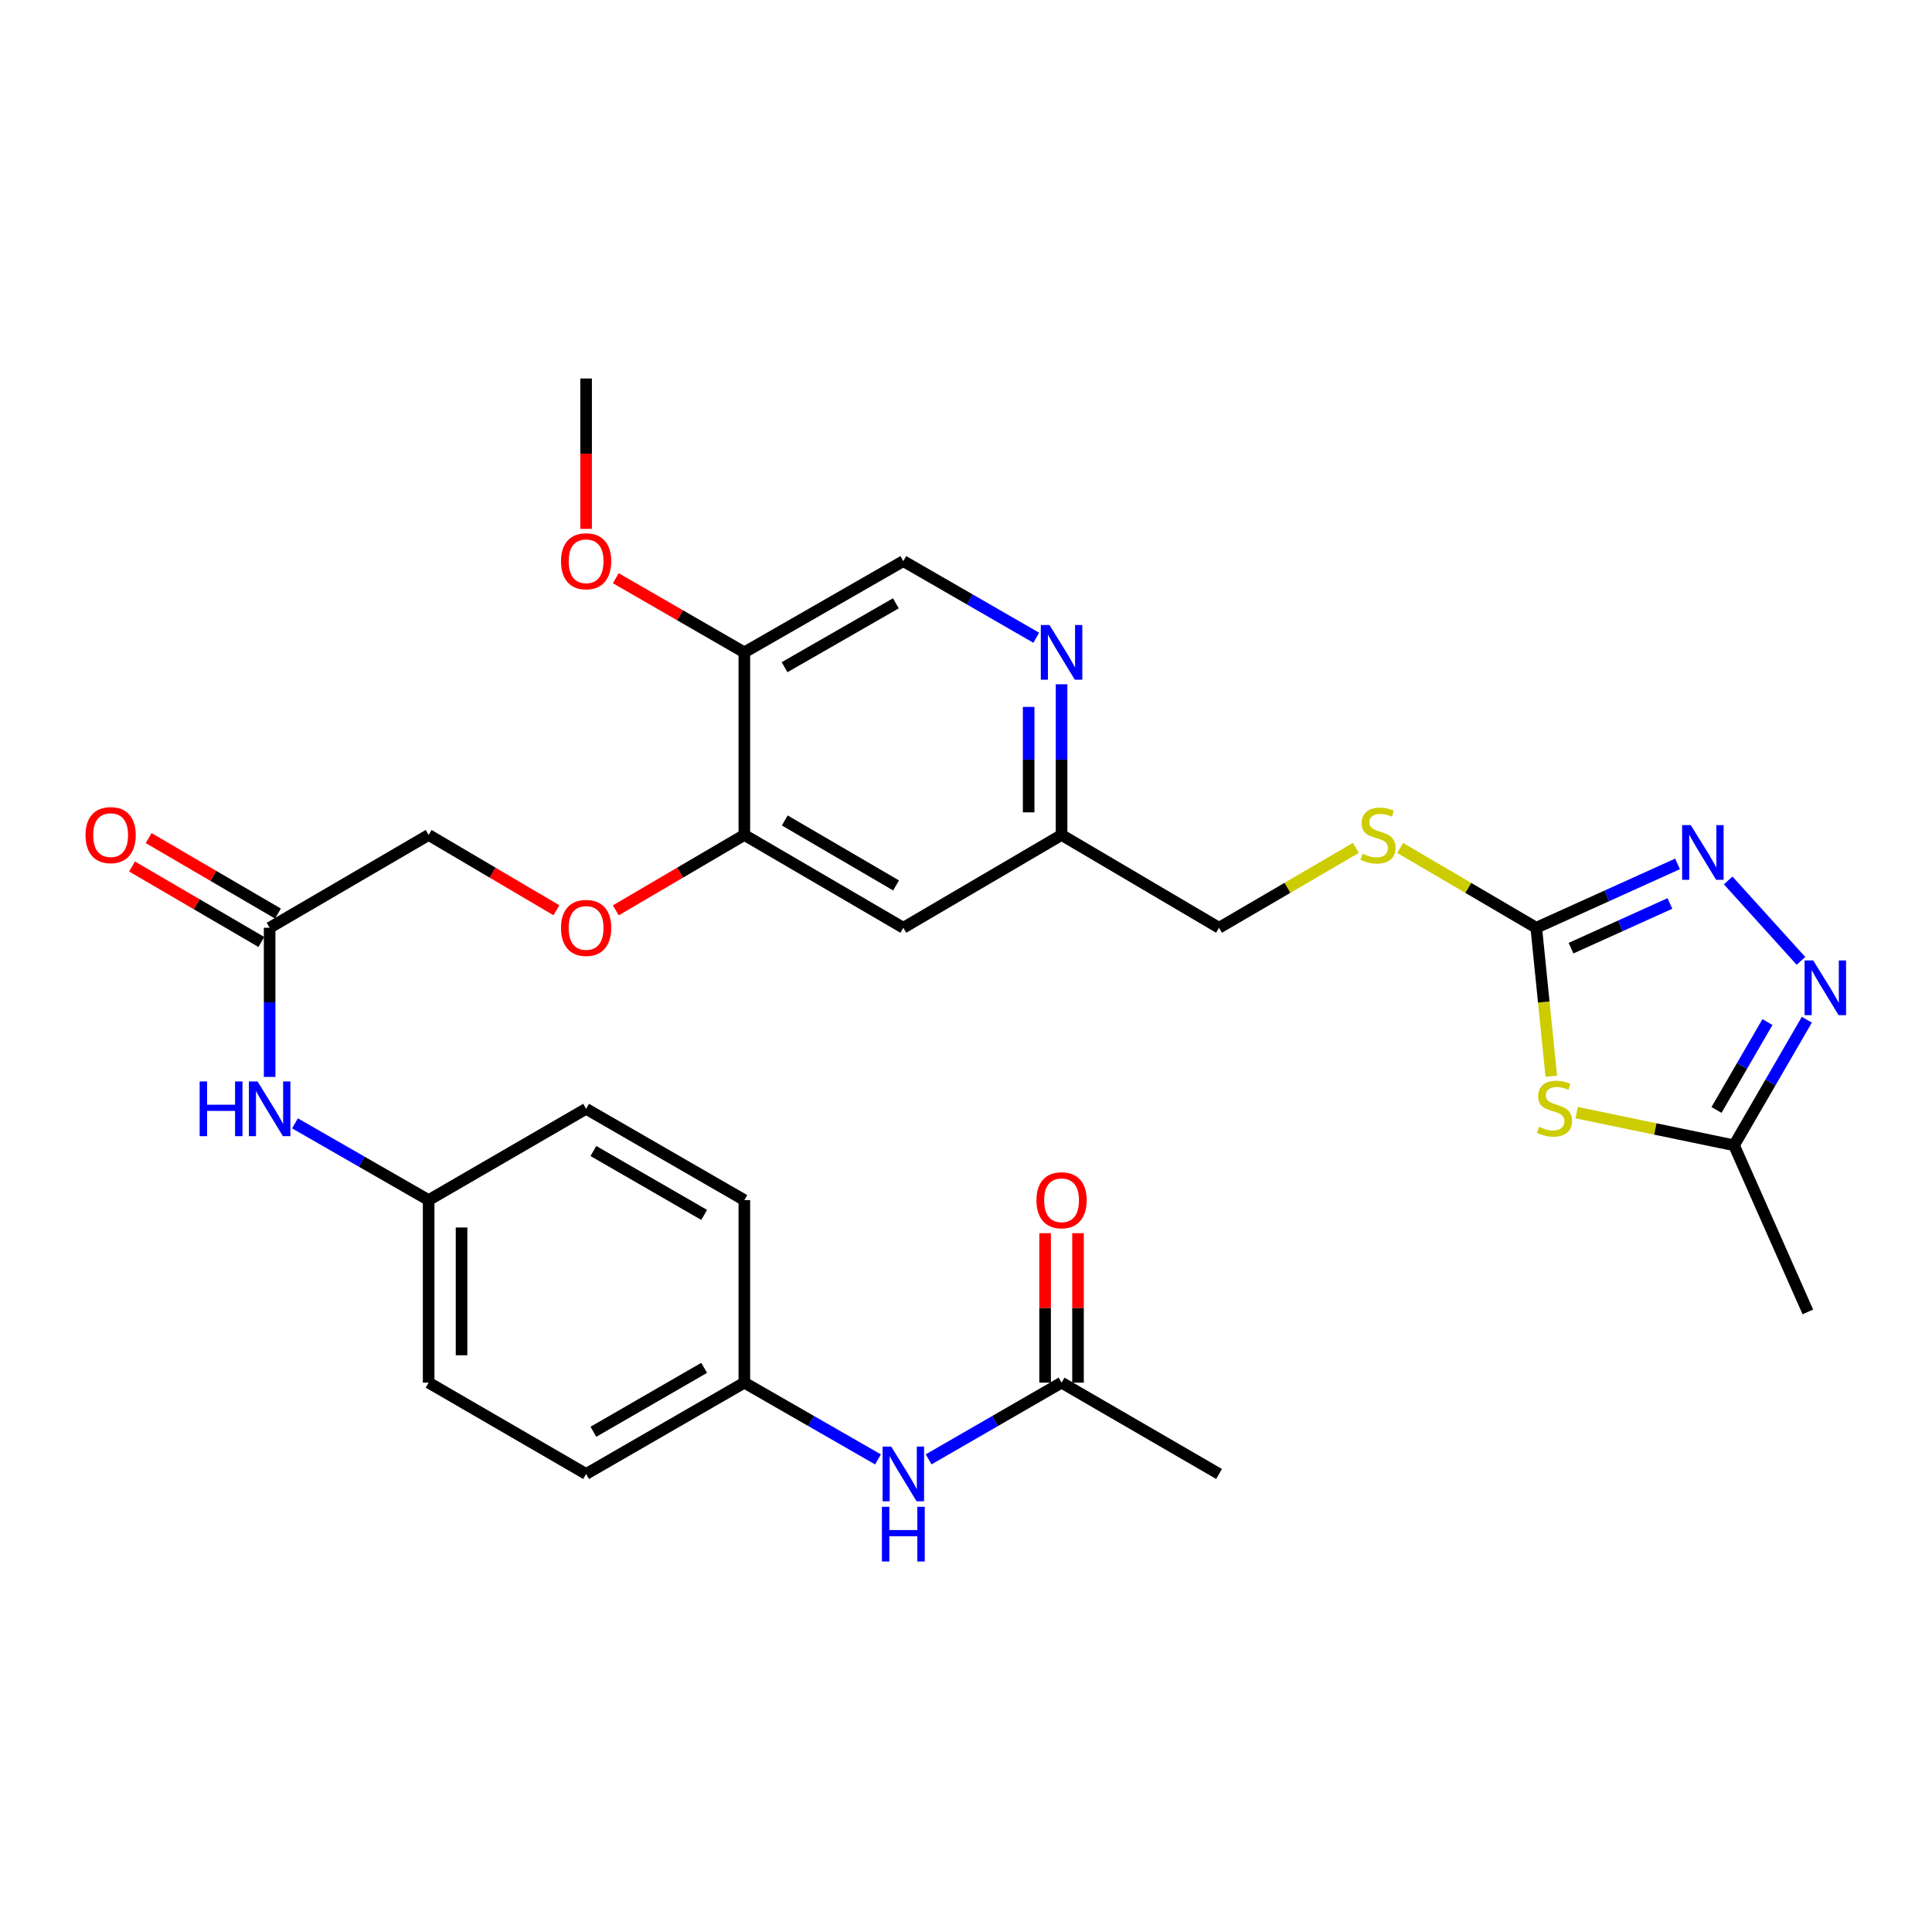 <?xml version='1.0' encoding='iso-8859-1'?>
<svg version='1.1' baseProfile='full'
              xmlns='http://www.w3.org/2000/svg'
                      xmlns:rdkit='http://www.rdkit.org/xml'
                      xmlns:xlink='http://www.w3.org/1999/xlink'
                  xml:space='preserve'
width='1000px' height='1000px' viewBox='0 0 1000 1000'>
<!-- END OF HEADER -->
<rect style='opacity:1.0;fill:#FFFFFF;stroke:none' width='1000' height='1000' x='0' y='0'> </rect>
<path class='bond-0' d='M 802.944,557.058 L 799.055,518.634' style='fill:none;fill-rule:evenodd;stroke:#CCCC00;stroke-width:6px;stroke-linecap:butt;stroke-linejoin:miter;stroke-opacity:1' />
<path class='bond-0' d='M 799.055,518.634 L 795.167,480.21' style='fill:none;fill-rule:evenodd;stroke:#000000;stroke-width:6px;stroke-linecap:butt;stroke-linejoin:miter;stroke-opacity:1' />
<path class='bond-3' d='M 816.063,575.899 L 856.804,584.352' style='fill:none;fill-rule:evenodd;stroke:#CCCC00;stroke-width:6px;stroke-linecap:butt;stroke-linejoin:miter;stroke-opacity:1' />
<path class='bond-3' d='M 856.804,584.352 L 897.544,592.806' style='fill:none;fill-rule:evenodd;stroke:#000000;stroke-width:6px;stroke-linecap:butt;stroke-linejoin:miter;stroke-opacity:1' />
<path class='bond-1' d='M 795.167,480.21 L 831.732,463.681' style='fill:none;fill-rule:evenodd;stroke:#000000;stroke-width:6px;stroke-linecap:butt;stroke-linejoin:miter;stroke-opacity:1' />
<path class='bond-1' d='M 831.732,463.681 L 868.296,447.152' style='fill:none;fill-rule:evenodd;stroke:#0000FF;stroke-width:6px;stroke-linecap:butt;stroke-linejoin:miter;stroke-opacity:1' />
<path class='bond-1' d='M 813.152,490.77 L 838.747,479.2' style='fill:none;fill-rule:evenodd;stroke:#000000;stroke-width:6px;stroke-linecap:butt;stroke-linejoin:miter;stroke-opacity:1' />
<path class='bond-1' d='M 838.747,479.2 L 864.342,467.63' style='fill:none;fill-rule:evenodd;stroke:#0000FF;stroke-width:6px;stroke-linecap:butt;stroke-linejoin:miter;stroke-opacity:1' />
<path class='bond-10' d='M 795.167,480.21 L 759.938,459.55' style='fill:none;fill-rule:evenodd;stroke:#000000;stroke-width:6px;stroke-linecap:butt;stroke-linejoin:miter;stroke-opacity:1' />
<path class='bond-10' d='M 759.938,459.55 L 724.71,438.889' style='fill:none;fill-rule:evenodd;stroke:#CCCC00;stroke-width:6px;stroke-linecap:butt;stroke-linejoin:miter;stroke-opacity:1' />
<path class='bond-30' d='M 894.504,455.71 L 932.173,497.349' style='fill:none;fill-rule:evenodd;stroke:#0000FF;stroke-width:6px;stroke-linecap:butt;stroke-linejoin:miter;stroke-opacity:1' />
<path class='bond-2' d='M 935.215,527.807 L 916.38,560.306' style='fill:none;fill-rule:evenodd;stroke:#0000FF;stroke-width:6px;stroke-linecap:butt;stroke-linejoin:miter;stroke-opacity:1' />
<path class='bond-2' d='M 916.38,560.306 L 897.544,592.806' style='fill:none;fill-rule:evenodd;stroke:#000000;stroke-width:6px;stroke-linecap:butt;stroke-linejoin:miter;stroke-opacity:1' />
<path class='bond-2' d='M 914.829,529.017 L 901.644,551.766' style='fill:none;fill-rule:evenodd;stroke:#0000FF;stroke-width:6px;stroke-linecap:butt;stroke-linejoin:miter;stroke-opacity:1' />
<path class='bond-2' d='M 901.644,551.766 L 888.46,574.516' style='fill:none;fill-rule:evenodd;stroke:#000000;stroke-width:6px;stroke-linecap:butt;stroke-linejoin:miter;stroke-opacity:1' />
<path class='bond-27' d='M 897.544,592.806 L 935.742,679.05' style='fill:none;fill-rule:evenodd;stroke:#000000;stroke-width:6px;stroke-linecap:butt;stroke-linejoin:miter;stroke-opacity:1' />
<path class='bond-4' d='M 385.271,432.172 L 467.56,480.21' style='fill:none;fill-rule:evenodd;stroke:#000000;stroke-width:6px;stroke-linecap:butt;stroke-linejoin:miter;stroke-opacity:1' />
<path class='bond-4' d='M 406.2,424.669 L 463.803,458.296' style='fill:none;fill-rule:evenodd;stroke:#000000;stroke-width:6px;stroke-linecap:butt;stroke-linejoin:miter;stroke-opacity:1' />
<path class='bond-6' d='M 385.271,432.172 L 385.271,337.658' style='fill:none;fill-rule:evenodd;stroke:#000000;stroke-width:6px;stroke-linecap:butt;stroke-linejoin:miter;stroke-opacity:1' />
<path class='bond-13' d='M 385.271,432.172 L 352.007,451.682' style='fill:none;fill-rule:evenodd;stroke:#000000;stroke-width:6px;stroke-linecap:butt;stroke-linejoin:miter;stroke-opacity:1' />
<path class='bond-13' d='M 352.007,451.682 L 318.743,471.193' style='fill:none;fill-rule:evenodd;stroke:#FF0000;stroke-width:6px;stroke-linecap:butt;stroke-linejoin:miter;stroke-opacity:1' />
<path class='bond-5' d='M 549.462,354.18 L 549.462,393.176' style='fill:none;fill-rule:evenodd;stroke:#0000FF;stroke-width:6px;stroke-linecap:butt;stroke-linejoin:miter;stroke-opacity:1' />
<path class='bond-5' d='M 549.462,393.176 L 549.462,432.172' style='fill:none;fill-rule:evenodd;stroke:#000000;stroke-width:6px;stroke-linecap:butt;stroke-linejoin:miter;stroke-opacity:1' />
<path class='bond-5' d='M 532.431,365.879 L 532.431,393.176' style='fill:none;fill-rule:evenodd;stroke:#0000FF;stroke-width:6px;stroke-linecap:butt;stroke-linejoin:miter;stroke-opacity:1' />
<path class='bond-5' d='M 532.431,393.176 L 532.431,420.473' style='fill:none;fill-rule:evenodd;stroke:#000000;stroke-width:6px;stroke-linecap:butt;stroke-linejoin:miter;stroke-opacity:1' />
<path class='bond-14' d='M 536.358,330.101 L 501.959,310.262' style='fill:none;fill-rule:evenodd;stroke:#0000FF;stroke-width:6px;stroke-linecap:butt;stroke-linejoin:miter;stroke-opacity:1' />
<path class='bond-14' d='M 501.959,310.262 L 467.56,290.424' style='fill:none;fill-rule:evenodd;stroke:#000000;stroke-width:6px;stroke-linecap:butt;stroke-linejoin:miter;stroke-opacity:1' />
<path class='bond-22' d='M 385.271,337.658 L 352.001,318.471' style='fill:none;fill-rule:evenodd;stroke:#000000;stroke-width:6px;stroke-linecap:butt;stroke-linejoin:miter;stroke-opacity:1' />
<path class='bond-22' d='M 352.001,318.471 L 318.732,299.284' style='fill:none;fill-rule:evenodd;stroke:#FF0000;stroke-width:6px;stroke-linecap:butt;stroke-linejoin:miter;stroke-opacity:1' />
<path class='bond-31' d='M 385.271,337.658 L 467.56,290.424' style='fill:none;fill-rule:evenodd;stroke:#000000;stroke-width:6px;stroke-linecap:butt;stroke-linejoin:miter;stroke-opacity:1' />
<path class='bond-31' d='M 406.092,345.344 L 463.695,312.28' style='fill:none;fill-rule:evenodd;stroke:#000000;stroke-width:6px;stroke-linecap:butt;stroke-linejoin:miter;stroke-opacity:1' />
<path class='bond-7' d='M 467.56,480.21 L 549.462,432.172' style='fill:none;fill-rule:evenodd;stroke:#000000;stroke-width:6px;stroke-linecap:butt;stroke-linejoin:miter;stroke-opacity:1' />
<path class='bond-8' d='M 139.565,480.21 L 221.864,432.172' style='fill:none;fill-rule:evenodd;stroke:#000000;stroke-width:6px;stroke-linecap:butt;stroke-linejoin:miter;stroke-opacity:1' />
<path class='bond-11' d='M 139.565,480.21 L 139.565,518.813' style='fill:none;fill-rule:evenodd;stroke:#000000;stroke-width:6px;stroke-linecap:butt;stroke-linejoin:miter;stroke-opacity:1' />
<path class='bond-11' d='M 139.565,518.813 L 139.565,557.417' style='fill:none;fill-rule:evenodd;stroke:#0000FF;stroke-width:6px;stroke-linecap:butt;stroke-linejoin:miter;stroke-opacity:1' />
<path class='bond-16' d='M 143.858,472.855 L 110.4,453.326' style='fill:none;fill-rule:evenodd;stroke:#000000;stroke-width:6px;stroke-linecap:butt;stroke-linejoin:miter;stroke-opacity:1' />
<path class='bond-16' d='M 110.4,453.326 L 76.941,433.796' style='fill:none;fill-rule:evenodd;stroke:#FF0000;stroke-width:6px;stroke-linecap:butt;stroke-linejoin:miter;stroke-opacity:1' />
<path class='bond-16' d='M 135.273,487.564 L 101.814,468.035' style='fill:none;fill-rule:evenodd;stroke:#000000;stroke-width:6px;stroke-linecap:butt;stroke-linejoin:miter;stroke-opacity:1' />
<path class='bond-16' d='M 101.814,468.035 L 68.356,448.505' style='fill:none;fill-rule:evenodd;stroke:#FF0000;stroke-width:6px;stroke-linecap:butt;stroke-linejoin:miter;stroke-opacity:1' />
<path class='bond-9' d='M 549.462,715.658 L 515.063,735.508' style='fill:none;fill-rule:evenodd;stroke:#000000;stroke-width:6px;stroke-linecap:butt;stroke-linejoin:miter;stroke-opacity:1' />
<path class='bond-9' d='M 515.063,735.508 L 480.664,755.358' style='fill:none;fill-rule:evenodd;stroke:#0000FF;stroke-width:6px;stroke-linecap:butt;stroke-linejoin:miter;stroke-opacity:1' />
<path class='bond-17' d='M 557.978,715.658 L 557.978,676.976' style='fill:none;fill-rule:evenodd;stroke:#000000;stroke-width:6px;stroke-linecap:butt;stroke-linejoin:miter;stroke-opacity:1' />
<path class='bond-17' d='M 557.978,676.976 L 557.978,638.294' style='fill:none;fill-rule:evenodd;stroke:#FF0000;stroke-width:6px;stroke-linecap:butt;stroke-linejoin:miter;stroke-opacity:1' />
<path class='bond-17' d='M 540.946,715.658 L 540.946,676.976' style='fill:none;fill-rule:evenodd;stroke:#000000;stroke-width:6px;stroke-linecap:butt;stroke-linejoin:miter;stroke-opacity:1' />
<path class='bond-17' d='M 540.946,676.976 L 540.946,638.294' style='fill:none;fill-rule:evenodd;stroke:#FF0000;stroke-width:6px;stroke-linecap:butt;stroke-linejoin:miter;stroke-opacity:1' />
<path class='bond-28' d='M 549.462,715.658 L 630.976,762.92' style='fill:none;fill-rule:evenodd;stroke:#000000;stroke-width:6px;stroke-linecap:butt;stroke-linejoin:miter;stroke-opacity:1' />
<path class='bond-21' d='M 701.794,438.864 L 666.385,459.537' style='fill:none;fill-rule:evenodd;stroke:#CCCC00;stroke-width:6px;stroke-linecap:butt;stroke-linejoin:miter;stroke-opacity:1' />
<path class='bond-21' d='M 666.385,459.537 L 630.976,480.21' style='fill:none;fill-rule:evenodd;stroke:#000000;stroke-width:6px;stroke-linecap:butt;stroke-linejoin:miter;stroke-opacity:1' />
<path class='bond-20' d='M 152.678,581.448 L 187.271,601.31' style='fill:none;fill-rule:evenodd;stroke:#0000FF;stroke-width:6px;stroke-linecap:butt;stroke-linejoin:miter;stroke-opacity:1' />
<path class='bond-20' d='M 187.271,601.31 L 221.864,621.172' style='fill:none;fill-rule:evenodd;stroke:#000000;stroke-width:6px;stroke-linecap:butt;stroke-linejoin:miter;stroke-opacity:1' />
<path class='bond-12' d='M 454.448,755.389 L 419.859,735.524' style='fill:none;fill-rule:evenodd;stroke:#0000FF;stroke-width:6px;stroke-linecap:butt;stroke-linejoin:miter;stroke-opacity:1' />
<path class='bond-12' d='M 419.859,735.524 L 385.271,715.658' style='fill:none;fill-rule:evenodd;stroke:#000000;stroke-width:6px;stroke-linecap:butt;stroke-linejoin:miter;stroke-opacity:1' />
<path class='bond-18' d='M 288.004,471.154 L 254.934,451.663' style='fill:none;fill-rule:evenodd;stroke:#FF0000;stroke-width:6px;stroke-linecap:butt;stroke-linejoin:miter;stroke-opacity:1' />
<path class='bond-18' d='M 254.934,451.663 L 221.864,432.172' style='fill:none;fill-rule:evenodd;stroke:#000000;stroke-width:6px;stroke-linecap:butt;stroke-linejoin:miter;stroke-opacity:1' />
<path class='bond-15' d='M 549.462,432.172 L 630.976,480.21' style='fill:none;fill-rule:evenodd;stroke:#000000;stroke-width:6px;stroke-linecap:butt;stroke-linejoin:miter;stroke-opacity:1' />
<path class='bond-19' d='M 385.271,715.658 L 303.369,762.92' style='fill:none;fill-rule:evenodd;stroke:#000000;stroke-width:6px;stroke-linecap:butt;stroke-linejoin:miter;stroke-opacity:1' />
<path class='bond-19' d='M 364.473,707.996 L 307.142,741.079' style='fill:none;fill-rule:evenodd;stroke:#000000;stroke-width:6px;stroke-linecap:butt;stroke-linejoin:miter;stroke-opacity:1' />
<path class='bond-32' d='M 385.271,715.658 L 385.271,621.172' style='fill:none;fill-rule:evenodd;stroke:#000000;stroke-width:6px;stroke-linecap:butt;stroke-linejoin:miter;stroke-opacity:1' />
<path class='bond-24' d='M 221.864,621.172 L 303.369,573.92' style='fill:none;fill-rule:evenodd;stroke:#000000;stroke-width:6px;stroke-linecap:butt;stroke-linejoin:miter;stroke-opacity:1' />
<path class='bond-25' d='M 221.864,621.172 L 221.864,715.658' style='fill:none;fill-rule:evenodd;stroke:#000000;stroke-width:6px;stroke-linecap:butt;stroke-linejoin:miter;stroke-opacity:1' />
<path class='bond-25' d='M 238.896,635.345 L 238.896,701.485' style='fill:none;fill-rule:evenodd;stroke:#000000;stroke-width:6px;stroke-linecap:butt;stroke-linejoin:miter;stroke-opacity:1' />
<path class='bond-29' d='M 303.369,273.741 L 303.369,234.825' style='fill:none;fill-rule:evenodd;stroke:#FF0000;stroke-width:6px;stroke-linecap:butt;stroke-linejoin:miter;stroke-opacity:1' />
<path class='bond-29' d='M 303.369,234.825 L 303.369,195.91' style='fill:none;fill-rule:evenodd;stroke:#000000;stroke-width:6px;stroke-linecap:butt;stroke-linejoin:miter;stroke-opacity:1' />
<path class='bond-23' d='M 303.369,762.92 L 221.864,715.658' style='fill:none;fill-rule:evenodd;stroke:#000000;stroke-width:6px;stroke-linecap:butt;stroke-linejoin:miter;stroke-opacity:1' />
<path class='bond-26' d='M 303.369,573.92 L 385.271,621.172' style='fill:none;fill-rule:evenodd;stroke:#000000;stroke-width:6px;stroke-linecap:butt;stroke-linejoin:miter;stroke-opacity:1' />
<path class='bond-26' d='M 307.143,595.76 L 364.474,628.837' style='fill:none;fill-rule:evenodd;stroke:#000000;stroke-width:6px;stroke-linecap:butt;stroke-linejoin:miter;stroke-opacity:1' />
<path  class='atom-0' d='M 796.61 583.242
Q 796.93 583.362, 798.25 583.922
Q 799.57 584.482, 801.01 584.842
Q 802.49 585.162, 803.93 585.162
Q 806.61 585.162, 808.17 583.882
Q 809.73 582.562, 809.73 580.282
Q 809.73 578.722, 808.93 577.762
Q 808.17 576.802, 806.97 576.282
Q 805.77 575.762, 803.77 575.162
Q 801.25 574.402, 799.73 573.682
Q 798.25 572.962, 797.17 571.442
Q 796.13 569.922, 796.13 567.362
Q 796.13 563.802, 798.53 561.602
Q 800.97 559.402, 805.77 559.402
Q 809.05 559.402, 812.77 560.962
L 811.85 564.042
Q 808.45 562.642, 805.89 562.642
Q 803.13 562.642, 801.61 563.802
Q 800.09 564.922, 800.13 566.882
Q 800.13 568.402, 800.89 569.322
Q 801.69 570.242, 802.81 570.762
Q 803.97 571.282, 805.89 571.882
Q 808.45 572.682, 809.97 573.482
Q 811.49 574.282, 812.57 575.922
Q 813.69 577.522, 813.69 580.282
Q 813.69 584.202, 811.05 586.322
Q 808.45 588.402, 804.09 588.402
Q 801.57 588.402, 799.65 587.842
Q 797.77 587.322, 795.53 586.402
L 796.61 583.242
' fill='#CCCC00'/>
<path  class='atom-2' d='M 875.142 427.067
L 884.422 442.067
Q 885.342 443.547, 886.822 446.227
Q 888.302 448.907, 888.382 449.067
L 888.382 427.067
L 892.142 427.067
L 892.142 455.387
L 888.262 455.387
L 878.302 438.987
Q 877.142 437.067, 875.902 434.867
Q 874.702 432.667, 874.342 431.987
L 874.342 455.387
L 870.662 455.387
L 870.662 427.067
L 875.142 427.067
' fill='#0000FF'/>
<path  class='atom-3' d='M 938.527 497.132
L 947.807 512.132
Q 948.727 513.612, 950.207 516.292
Q 951.687 518.972, 951.767 519.132
L 951.767 497.132
L 955.527 497.132
L 955.527 525.452
L 951.647 525.452
L 941.687 509.052
Q 940.527 507.132, 939.287 504.932
Q 938.087 502.732, 937.727 502.052
L 937.727 525.452
L 934.047 525.452
L 934.047 497.132
L 938.527 497.132
' fill='#0000FF'/>
<path  class='atom-6' d='M 543.202 323.498
L 552.482 338.498
Q 553.402 339.978, 554.882 342.658
Q 556.362 345.338, 556.442 345.498
L 556.442 323.498
L 560.202 323.498
L 560.202 351.818
L 556.322 351.818
L 546.362 335.418
Q 545.202 333.498, 543.962 331.298
Q 542.762 329.098, 542.402 328.418
L 542.402 351.818
L 538.722 351.818
L 538.722 323.498
L 543.202 323.498
' fill='#0000FF'/>
<path  class='atom-11' d='M 705.256 441.892
Q 705.576 442.012, 706.896 442.572
Q 708.216 443.132, 709.656 443.492
Q 711.136 443.812, 712.576 443.812
Q 715.256 443.812, 716.816 442.532
Q 718.376 441.212, 718.376 438.932
Q 718.376 437.372, 717.576 436.412
Q 716.816 435.452, 715.616 434.932
Q 714.416 434.412, 712.416 433.812
Q 709.896 433.052, 708.376 432.332
Q 706.896 431.612, 705.816 430.092
Q 704.776 428.572, 704.776 426.012
Q 704.776 422.452, 707.176 420.252
Q 709.616 418.052, 714.416 418.052
Q 717.696 418.052, 721.416 419.612
L 720.496 422.692
Q 717.096 421.292, 714.536 421.292
Q 711.776 421.292, 710.256 422.452
Q 708.736 423.572, 708.776 425.532
Q 708.776 427.052, 709.536 427.972
Q 710.336 428.892, 711.456 429.412
Q 712.616 429.932, 714.536 430.532
Q 717.096 431.332, 718.616 432.132
Q 720.136 432.932, 721.216 434.572
Q 722.336 436.172, 722.336 438.932
Q 722.336 442.852, 719.696 444.972
Q 717.096 447.052, 712.736 447.052
Q 710.216 447.052, 708.296 446.492
Q 706.416 445.972, 704.176 445.052
L 705.256 441.892
' fill='#CCCC00'/>
<path  class='atom-12' d='M 103.345 559.76
L 107.185 559.76
L 107.185 571.8
L 121.665 571.8
L 121.665 559.76
L 125.505 559.76
L 125.505 588.08
L 121.665 588.08
L 121.665 575
L 107.185 575
L 107.185 588.08
L 103.345 588.08
L 103.345 559.76
' fill='#0000FF'/>
<path  class='atom-12' d='M 133.305 559.76
L 142.585 574.76
Q 143.505 576.24, 144.985 578.92
Q 146.465 581.6, 146.545 581.76
L 146.545 559.76
L 150.305 559.76
L 150.305 588.08
L 146.425 588.08
L 136.465 571.68
Q 135.305 569.76, 134.065 567.56
Q 132.865 565.36, 132.505 564.68
L 132.505 588.08
L 128.825 588.08
L 128.825 559.76
L 133.305 559.76
' fill='#0000FF'/>
<path  class='atom-13' d='M 461.3 748.76
L 470.58 763.76
Q 471.5 765.24, 472.98 767.92
Q 474.46 770.6, 474.54 770.76
L 474.54 748.76
L 478.3 748.76
L 478.3 777.08
L 474.42 777.08
L 464.46 760.68
Q 463.3 758.76, 462.06 756.56
Q 460.86 754.36, 460.5 753.68
L 460.5 777.08
L 456.82 777.08
L 456.82 748.76
L 461.3 748.76
' fill='#0000FF'/>
<path  class='atom-13' d='M 456.48 779.912
L 460.32 779.912
L 460.32 791.952
L 474.8 791.952
L 474.8 779.912
L 478.64 779.912
L 478.64 808.232
L 474.8 808.232
L 474.8 795.152
L 460.32 795.152
L 460.32 808.232
L 456.48 808.232
L 456.48 779.912
' fill='#0000FF'/>
<path  class='atom-14' d='M 290.369 480.29
Q 290.369 473.49, 293.729 469.69
Q 297.089 465.89, 303.369 465.89
Q 309.649 465.89, 313.009 469.69
Q 316.369 473.49, 316.369 480.29
Q 316.369 487.17, 312.969 491.09
Q 309.569 494.97, 303.369 494.97
Q 297.129 494.97, 293.729 491.09
Q 290.369 487.21, 290.369 480.29
M 303.369 491.77
Q 307.689 491.77, 310.009 488.89
Q 312.369 485.97, 312.369 480.29
Q 312.369 474.73, 310.009 471.93
Q 307.689 469.09, 303.369 469.09
Q 299.049 469.09, 296.689 471.89
Q 294.369 474.69, 294.369 480.29
Q 294.369 486.01, 296.689 488.89
Q 299.049 491.77, 303.369 491.77
' fill='#FF0000'/>
<path  class='atom-17' d='M 44.266 432.252
Q 44.266 425.452, 47.626 421.652
Q 50.986 417.852, 57.266 417.852
Q 63.546 417.852, 66.906 421.652
Q 70.266 425.452, 70.266 432.252
Q 70.266 439.132, 66.866 443.052
Q 63.466 446.932, 57.266 446.932
Q 51.026 446.932, 47.626 443.052
Q 44.266 439.172, 44.266 432.252
M 57.266 443.732
Q 61.586 443.732, 63.906 440.852
Q 66.266 437.932, 66.266 432.252
Q 66.266 426.692, 63.906 423.892
Q 61.586 421.052, 57.266 421.052
Q 52.946 421.052, 50.586 423.852
Q 48.266 426.652, 48.266 432.252
Q 48.266 437.972, 50.586 440.852
Q 52.946 443.732, 57.266 443.732
' fill='#FF0000'/>
<path  class='atom-18' d='M 536.462 621.252
Q 536.462 614.452, 539.822 610.652
Q 543.182 606.852, 549.462 606.852
Q 555.742 606.852, 559.102 610.652
Q 562.462 614.452, 562.462 621.252
Q 562.462 628.132, 559.062 632.052
Q 555.662 635.932, 549.462 635.932
Q 543.222 635.932, 539.822 632.052
Q 536.462 628.172, 536.462 621.252
M 549.462 632.732
Q 553.782 632.732, 556.102 629.852
Q 558.462 626.932, 558.462 621.252
Q 558.462 615.692, 556.102 612.892
Q 553.782 610.052, 549.462 610.052
Q 545.142 610.052, 542.782 612.852
Q 540.462 615.652, 540.462 621.252
Q 540.462 626.972, 542.782 629.852
Q 545.142 632.732, 549.462 632.732
' fill='#FF0000'/>
<path  class='atom-23' d='M 290.369 290.504
Q 290.369 283.704, 293.729 279.904
Q 297.089 276.104, 303.369 276.104
Q 309.649 276.104, 313.009 279.904
Q 316.369 283.704, 316.369 290.504
Q 316.369 297.384, 312.969 301.304
Q 309.569 305.184, 303.369 305.184
Q 297.129 305.184, 293.729 301.304
Q 290.369 297.424, 290.369 290.504
M 303.369 301.984
Q 307.689 301.984, 310.009 299.104
Q 312.369 296.184, 312.369 290.504
Q 312.369 284.944, 310.009 282.144
Q 307.689 279.304, 303.369 279.304
Q 299.049 279.304, 296.689 282.104
Q 294.369 284.904, 294.369 290.504
Q 294.369 296.224, 296.689 299.104
Q 299.049 301.984, 303.369 301.984
' fill='#FF0000'/>
</svg>
